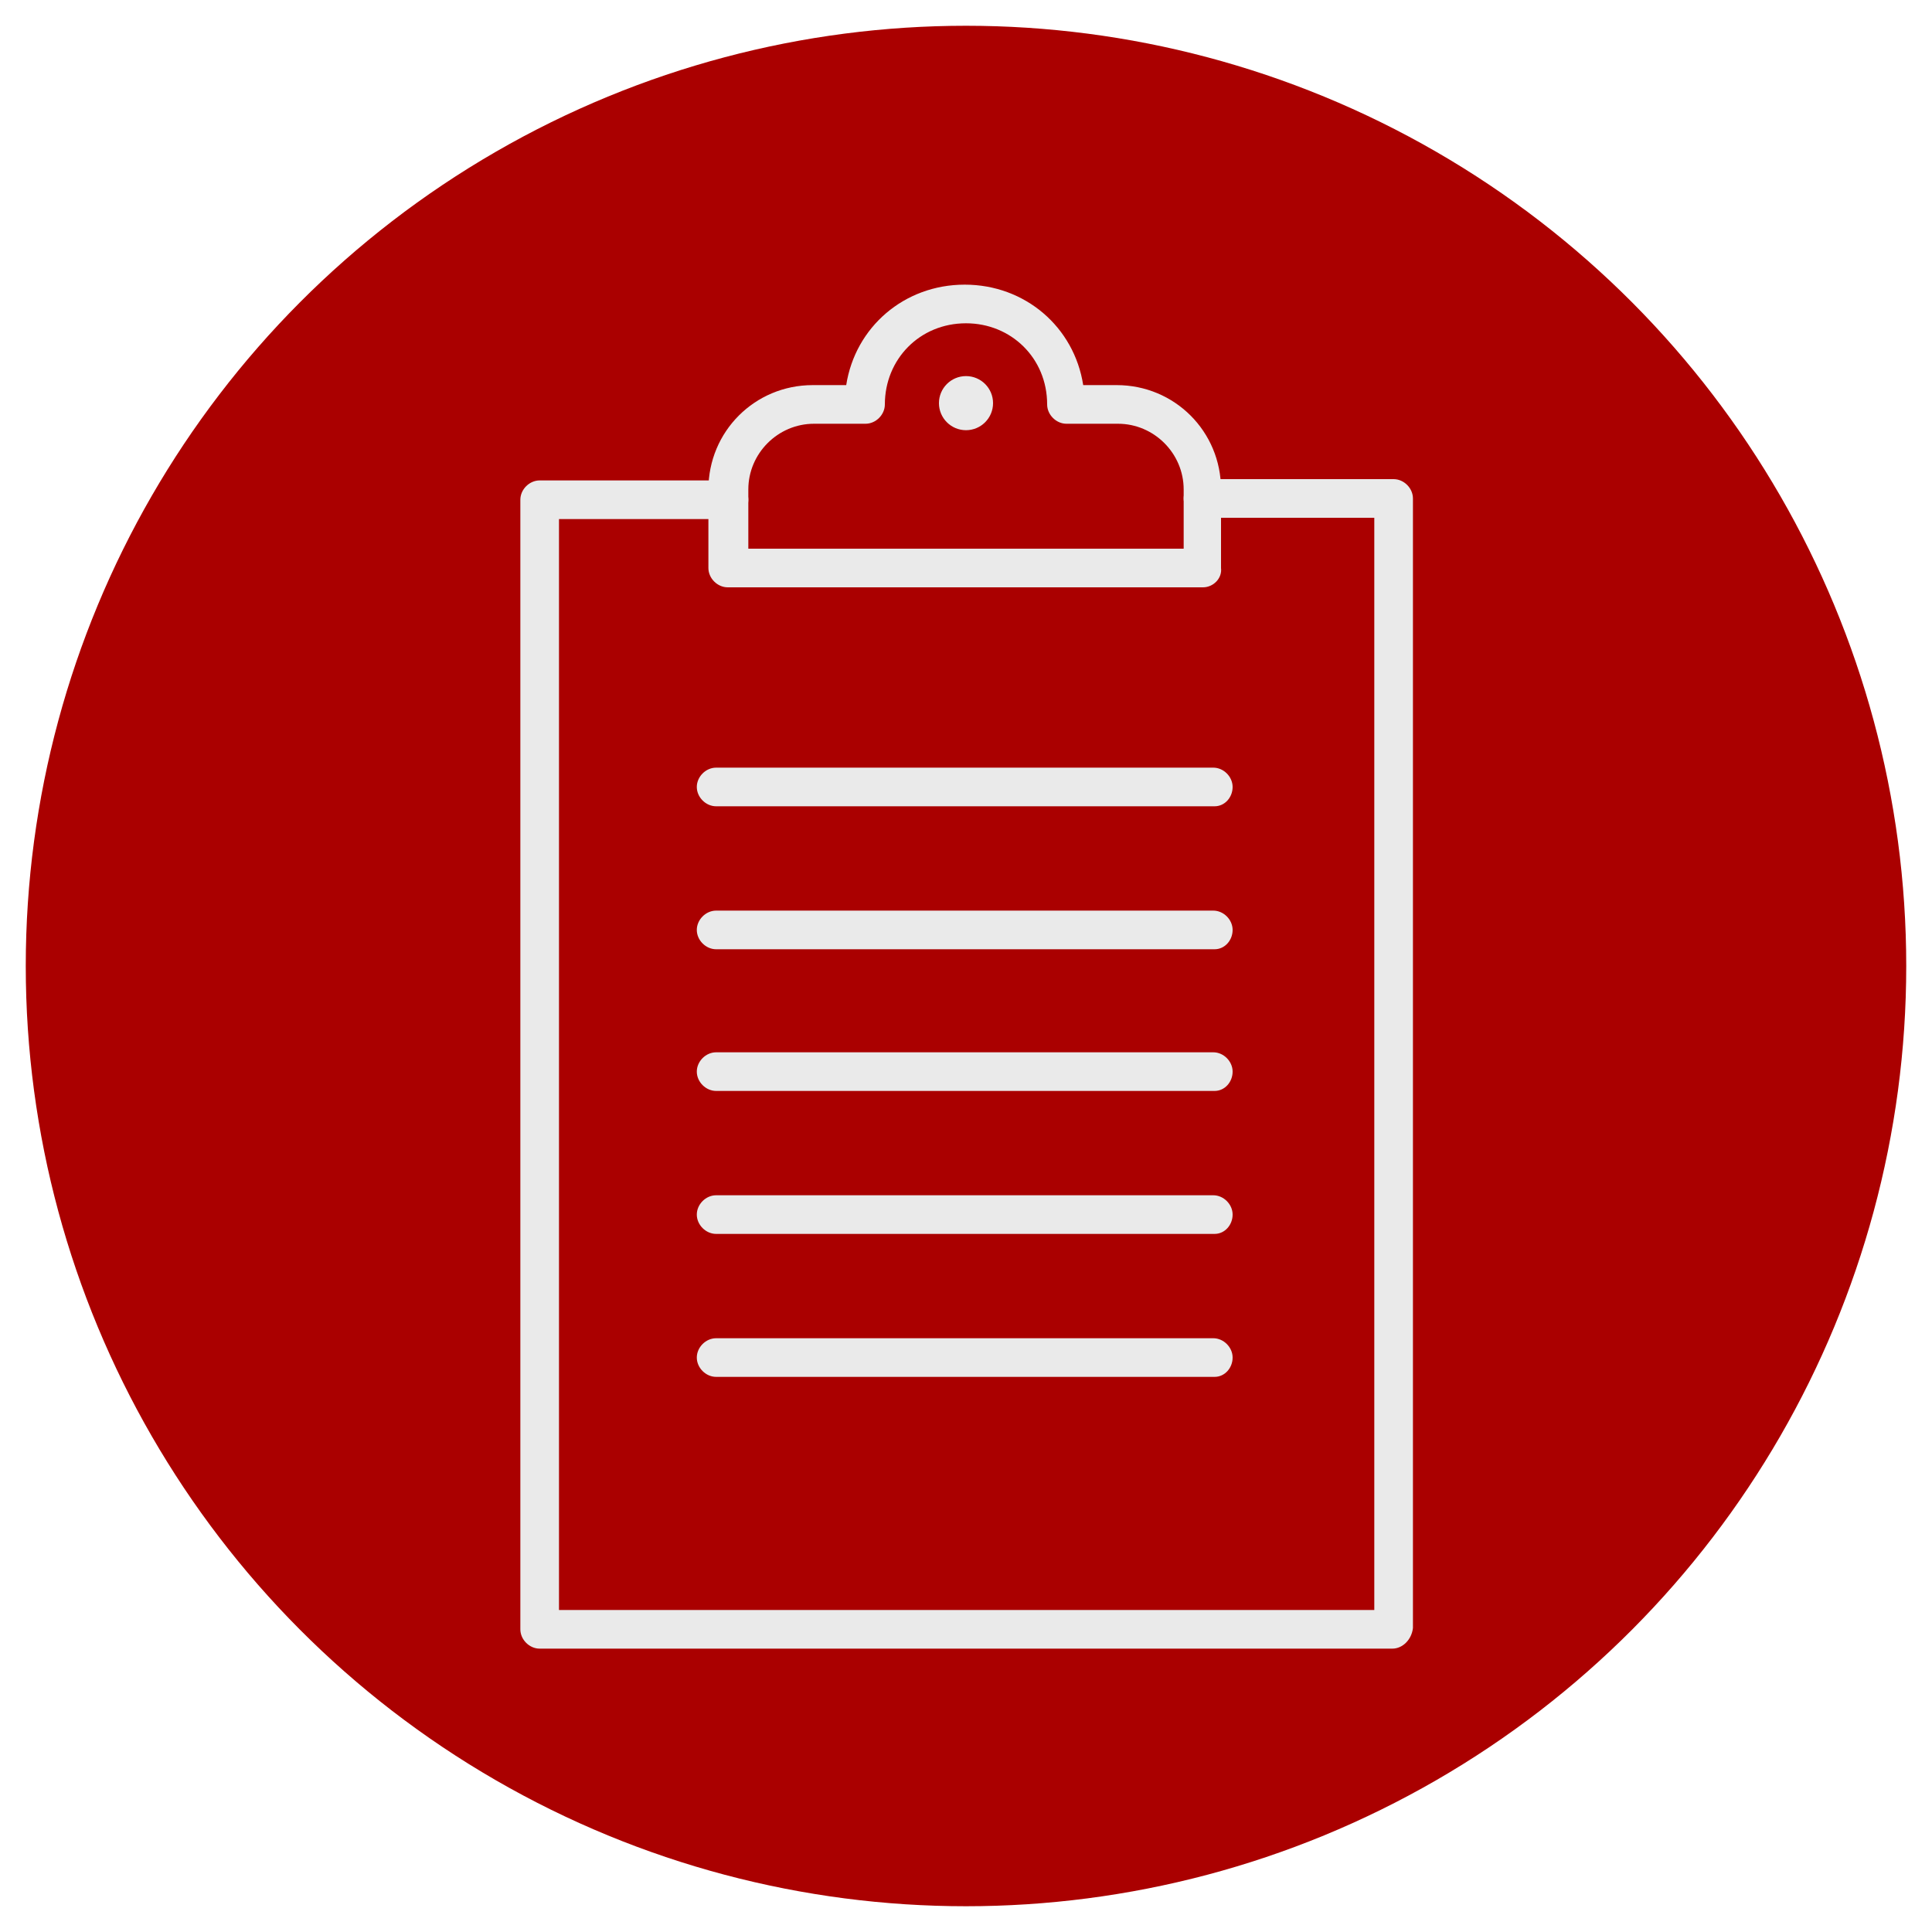 <?xml version="1.0" encoding="utf-8"?>
<!-- Generator: Adobe Illustrator 23.0.1, SVG Export Plug-In . SVG Version: 6.00 Build 0)  -->
<svg version="1.1" id="Layer_1" xmlns="http://www.w3.org/2000/svg" xmlns:xlink="http://www.w3.org/1999/xlink" x="0px" y="0px"
	 viewBox="0 0 150 150" style="enable-background:new 0 0 150 150;" xml:space="preserve">
<style type="text/css">
	.st0{fill:#AA0000;}
	.st1{display:none;}
	.st2{display:inline;}
	.st3{fill:#EAEAEA;}
</style>
<circle class="st0" cx="75" cy="75" r="73"/>
<g id="Layer_4" class="st1">
	<g class="st2">
		<path d="M127.4,52.1c-1.1-0.7-2.6-0.8-3.8-0.2L98.2,64.6v-9.2c0-6.4-5.2-11.6-11.6-11.6H32.4c-6.4,0-11.6,5.2-11.6,11.6v46.5
			c0,6.4,5.2,11.6,11.6,11.6h54.2c6.4,0,11.6-5.2,11.6-11.6v-9.2l25.4,12.7c1.9,1,4.2,0.2,5.2-1.7c0.3-0.5,0.4-1.1,0.4-1.8V55.4
			C129.2,54.1,128.5,52.8,127.4,52.1z M90.5,101.9c0,2.1-1.7,3.9-3.9,3.9H32.4c-2.1,0-3.9-1.7-3.9-3.9V55.4c0-2.1,1.7-3.9,3.9-3.9
			h54.2c2.1,0,3.9,1.7,3.9,3.9C90.5,55.4,90.5,101.9,90.5,101.9z M121.5,95.6L98.2,84V73.3l23.2-11.6v33.9
			C121.4,95.6,121.5,95.6,121.5,95.6z"/>
		<path d="M59.5,63.2c-8.6,0-15.5,6.9-15.5,15.5s6.9,15.5,15.5,15.5S75,87.2,75,78.7S68.1,63.2,59.5,63.2z M59.5,86.4
			c-4.3,0-7.7-3.5-7.7-7.7c0-4.3,3.5-7.7,7.7-7.7s7.7,3.5,7.7,7.7C67.3,82.9,63.8,86.4,59.5,86.4z"/>
	</g>
</g>
<g id="Layer_4_1_">
	<g>
		<path class="st3" d="M94.3,62.6H55.6c-0.8,0-1.5-0.7-1.5-1.5s0.7-1.5,1.5-1.5h38.6c0.8,0,1.5,0.7,1.5,1.5S95.1,62.6,94.3,62.6z"/>
	</g>
	<g>
		<path class="st3" d="M94.3,73.7H55.6c-0.8,0-1.5-0.7-1.5-1.5c0-0.8,0.7-1.5,1.5-1.5h38.6c0.8,0,1.5,0.7,1.5,1.5
			C95.7,73,95.1,73.7,94.3,73.7z"/>
	</g>
	<g>
		<path class="st3" d="M94.3,84.7H55.6c-0.8,0-1.5-0.7-1.5-1.5c0-0.8,0.7-1.5,1.5-1.5h38.6c0.8,0,1.5,0.7,1.5,1.5
			C95.7,84,95.1,84.7,94.3,84.7z"/>
	</g>
	<g>
		<path class="st3" d="M94.3,95.8H55.6c-0.8,0-1.5-0.7-1.5-1.5c0-0.8,0.7-1.5,1.5-1.5h38.6c0.8,0,1.5,0.7,1.5,1.5
			C95.7,95.1,95.1,95.8,94.3,95.8z"/>
	</g>
	<g>
		<path class="st3" d="M94.3,106.9H55.6c-0.8,0-1.5-0.7-1.5-1.5c0-0.8,0.7-1.5,1.5-1.5h38.6c0.8,0,1.5,0.7,1.5,1.5
			C95.7,106.2,95.1,106.9,94.3,106.9z"/>
	</g>
	<g>
		<circle class="st3" cx="75" cy="31.3" r="2.1"/>
	</g>
	<g>
		<path class="st3" d="M93.4,45.6H56.5c-0.8,0-1.5-0.7-1.5-1.5V38c0-4.5,3.6-8.1,8.1-8.1h2.6c0.7-4.5,4.5-7.8,9.2-7.8
			c4.7,0,8.5,3.3,9.2,7.8h2.6c4.5,0,8.1,3.6,8.1,8.1v6.1C94.9,44.9,94.2,45.6,93.4,45.6z M58,42.6h33.9V38c0-2.8-2.3-5.1-5.1-5.1h-4
			c-0.8,0-1.5-0.7-1.5-1.5c0-3.6-2.8-6.3-6.3-6.3c-3.6,0-6.3,2.8-6.3,6.3c0,0.8-0.7,1.5-1.5,1.5h-4c-2.8,0-5.1,2.3-5.1,5.1V42.6z"/>
	</g>
	<g>
		<path class="st3" d="M108.1,128H41.9c-0.8,0-1.5-0.7-1.5-1.5V38.8c0-0.8,0.7-1.5,1.5-1.5h14.7c0.8,0,1.5,0.7,1.5,1.5
			s-0.7,1.5-1.5,1.5H43.4V125h63.3V40.2H93.4c-0.8,0-1.5-0.7-1.5-1.5s0.7-1.5,1.5-1.5h14.8c0.8,0,1.5,0.7,1.5,1.5v87.7
			C109.6,127.3,108.9,128,108.1,128z"/>
	</g>
</g>
</svg>
